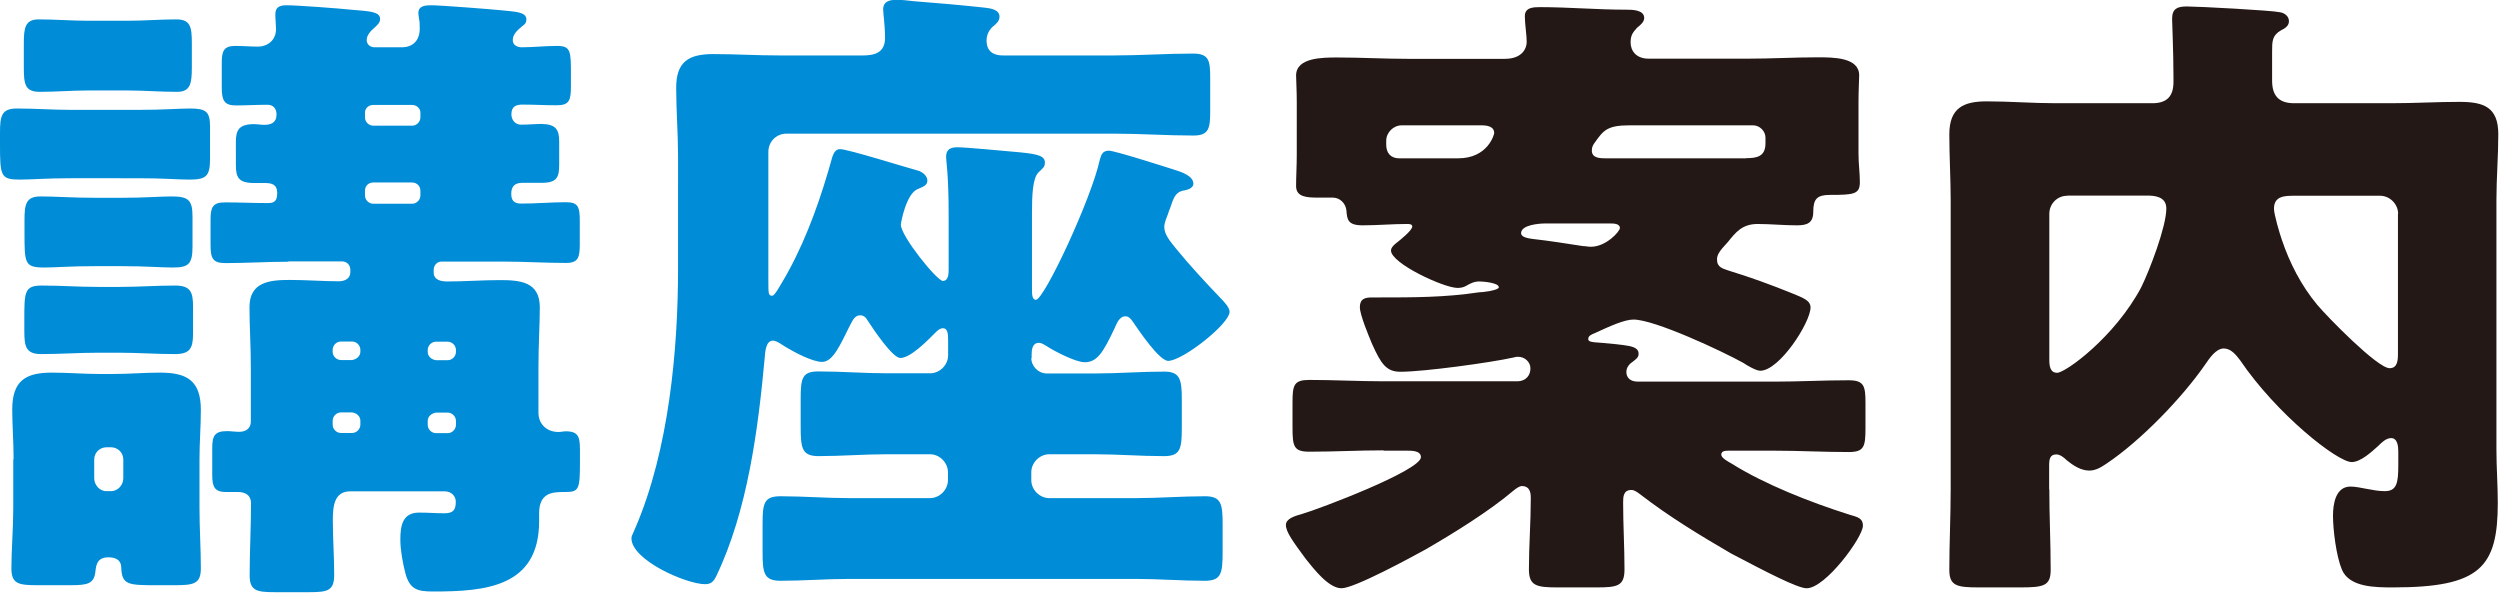 <svg xmlns="http://www.w3.org/2000/svg" width="147" height="35" fill="none"><g clip-path="url(#a)"><path fill="#008CD6" d="M8.17 6.46c1.44 0 2.36-.08 3-.08.95 0 1.18.19 1.18 1.06v1.9c0 1.03-.23 1.22-1.22 1.22-.61 0-1.56-.08-2.96-.08H4.18c-1.44 0-2.36.08-3 .08C.04 10.56 0 10.37 0 8.47v-.65c0-.99.08-1.44.99-1.44 1.06 0 2.13.08 3.19.08h3.99ZM.8 27.01c0-1.03-.08-2.01-.08-2.93 0-1.67.76-2.17 2.32-2.17.95 0 1.9.08 2.81.08h.8c.95 0 1.86-.08 2.77-.08 1.6 0 2.39.49 2.39 2.2 0 .95-.08 1.9-.08 2.89v2.89c0 1.18.08 2.36.08 3.53 0 .91-.42.99-1.52.99H9.26c-1.71 0-2.09 0-2.13-1.03 0-.46-.34-.61-.76-.61-.68 0-.72.49-.76.84-.08.72-.46.8-1.48.8H2.19c-1.1 0-1.52-.08-1.52-.99 0-1.06.11-2.36.11-3.53V27l.02.01ZM7.52 1.22c.95 0 1.9-.08 2.85-.08.84 0 .91.46.91 1.41v1.41c0 .95-.08 1.44-.87 1.44-.99 0-1.94-.08-2.89-.08H5.16c-.95 0-1.86.08-2.81.08-.87 0-.95-.42-.95-1.44V2.55c0-.91.08-1.41.87-1.41.99 0 1.94.08 2.89.08h2.36Zm-.38 10.41c1.41 0 2.32-.08 2.93-.08.99 0 1.25.19 1.25 1.18v1.75c0 1.06-.23 1.25-1.18 1.25-.65 0-1.56-.08-3-.08H5.58c-1.44 0-2.36.08-2.96.08-1.18 0-1.18-.23-1.18-2.09v-.68c0-.95.08-1.41.95-1.41s1.86.08 3.19.08h1.56Zm-.08 5.24c1.06 0 2.17-.08 3.23-.08.91 0 1.06.38 1.06 1.22v1.63c0 .84-.19 1.18-1.06 1.18-1.1 0-2.17-.08-3.23-.08H5.73c-1.1 0-2.2.08-3.31.08-.91 0-.99-.46-.99-1.37v-.65c0-1.63 0-2.01 1.03-2.01 1.1 0 2.17.08 3.27.08h1.33ZM5.54 28.12c0 .38.3.76.72.76h.27c.38 0 .72-.34.72-.76v-1.1c0-.42-.34-.72-.72-.72h-.27c-.38 0-.72.3-.72.72v1.1Zm11.4-12.73c-1.22 0-2.47.08-3.69.08-.76 0-.87-.3-.87-1.1v-1.44c0-.72.11-1.03.84-1.03.84 0 1.63.04 2.47.04.3 0 .61 0 .61-.57 0-.53-.3-.61-.76-.61h-.61c-.91 0-1.06-.34-1.06-1.06V8.33c0-.68.19-1.03 1.06-1.03.19 0 .42.04.61.04.38 0 .72-.11.72-.61 0-.34-.19-.57-.53-.57-.61 0-1.25.04-1.86.04-.68 0-.83-.3-.83-1.03V3.69c0-.68.11-.99.8-.99.46 0 .87.04 1.33.04.57 0 1.06-.38 1.06-1.03 0-.23-.04-.57-.04-.87 0-.46.3-.53.68-.53.61 0 3.15.19 3.88.27.87.08 1.6.08 1.6.53 0 .23-.15.34-.3.49-.23.19-.49.46-.49.76 0 .23.19.42.46.42h1.6c.68 0 1.06-.42 1.06-1.1 0-.15 0-.42-.04-.57 0-.08-.04-.23-.04-.34 0-.42.38-.46.76-.46.53 0 3.5.23 4.18.3.72.08 1.41.08 1.41.53 0 .23-.11.3-.27.42-.27.23-.53.46-.53.8 0 .3.27.42.53.42.68 0 1.37-.08 2.09-.08.8 0 .8.34.8 1.67v.68c0 .84-.08 1.14-.84 1.14-.65 0-1.33-.04-2.01-.04-.38 0-.65.11-.65.57 0 .34.23.61.57.61.42 0 .8-.04 1.18-.04.87 0 1.06.34 1.06 1.03v1.33c0 .76-.11 1.1-1.03 1.1h-1.14c-.42 0-.65.19-.65.65 0 .53.34.57.61.57.87 0 1.75-.08 2.62-.08.72 0 .8.3.8 1.1v1.37c0 .76-.08 1.1-.8 1.1-1.25 0-2.51-.08-3.72-.08h-3.61c-.27 0-.46.23-.46.49v.15c0 .46.46.53.8.53 1.03 0 2.05-.08 3.08-.08 1.18 0 2.36.08 2.36 1.6 0 .95-.08 2.2-.08 3.57v2.62c0 .68.49 1.14 1.18 1.14.15 0 .3-.04.42-.04.76 0 .84.34.84 1.1v.65c0 1.63-.04 1.82-.84 1.82h-.15c-.68 0-1.41.08-1.41 1.25v.46c0 3.88-3.15 4.14-6.23 4.14-.91 0-1.37-.11-1.63-1.06-.15-.57-.3-1.37-.3-1.98 0-.8.11-1.6 1.1-1.6.49 0 .99.04 1.48.04s.68-.15.68-.68c0-.34-.27-.61-.65-.61H20.6c-.95 0-1.03.87-1.03 1.71 0 1.06.08 2.13.08 3.19 0 .95-.38 1.03-1.48 1.03h-2.01c-1.06 0-1.48-.08-1.48-.99 0-1.41.08-2.85.08-4.25 0-.46-.34-.65-.76-.65h-.72c-.65 0-.8-.3-.8-.99v-1.6c0-.72.15-.99.87-.99.23 0 .46.04.72.04.38 0 .68-.19.68-.61v-3.15c0-1.22-.08-2.47-.08-3.57 0-1.48 1.18-1.6 2.36-1.6.99 0 2.01.08 2.89.08.34 0 .68-.15.68-.53v-.15c0-.3-.23-.49-.49-.49h-3.15l-.02.02Zm3.76 5.78c.27-.04.49-.23.49-.49v-.11c0-.27-.23-.49-.49-.49h-.65c-.27 0-.49.23-.49.49v.11c0 .27.23.49.49.49h.65Zm-.65 3.08c-.27 0-.49.23-.49.49v.23c0 .27.23.49.49.49h.65c.27 0 .49-.23.49-.49v-.23c0-.27-.23-.46-.49-.49h-.65Zm1.9-18.08c-.27 0-.49.19-.49.46v.27c0 .27.23.49.49.49h2.28c.27 0 .49-.23.49-.49v-.27c0-.27-.23-.46-.49-.46h-2.28Zm0 4.56c-.27 0-.49.19-.49.49v.27c0 .27.23.49.49.49h2.28c.27 0 .49-.23.49-.49v-.27c0-.3-.23-.49-.49-.49h-2.28Zm4.37 10.45c.27 0 .49-.23.49-.49v-.11c0-.27-.23-.49-.49-.49h-.68c-.27 0-.49.23-.49.49v.11c0 .27.23.46.49.49h.68Zm-.68 3.08c-.27.04-.49.23-.49.49v.23c0 .27.23.49.49.49h.68c.27 0 .49-.23.49-.49v-.23c0-.27-.23-.49-.49-.49h-.68Zm35-3.21c0 .49.42.91.91.91h2.81c1.37 0 2.74-.11 4.1-.11.95 0 1.03.49 1.03 1.67v1.63c0 1.25-.08 1.67-1.06 1.67-1.37 0-2.7-.11-4.07-.11H61.7c-.57 0-1.06.49-1.06 1.06v.46c0 .57.49 1.06 1.06 1.06h5.09c1.33 0 2.7-.11 4.07-.11.95 0 1.03.46 1.03 1.63v1.63c0 1.29-.08 1.71-1.06 1.71-1.37 0-2.7-.11-4.03-.11H49.93c-1.33 0-2.7.11-4.03.11-.99 0-1.06-.46-1.06-1.71v-1.63c0-1.22.08-1.63 1.06-1.63 1.33 0 2.7.11 4.03.11h4.75c.57 0 1.06-.49 1.06-1.06v-.46c0-.57-.49-1.06-1.06-1.06h-2.51c-1.37 0-2.7.11-4.03.11-.99 0-1.06-.46-1.06-1.75v-1.63c0-1.18.08-1.6 1.03-1.6 1.37 0 2.7.11 4.07.11h2.51c.57 0 1.06-.49 1.06-1.06v-.91c0-.38-.04-.68-.3-.68-.19 0-.34.15-.46.27-.42.42-1.44 1.48-2.05 1.48-.46 0-1.6-1.71-1.9-2.17-.11-.19-.23-.34-.46-.34-.34 0-.46.34-.61.61-.57 1.14-.99 2.13-1.63 2.13-.57 0-1.63-.57-2.13-.87-.19-.11-.53-.38-.76-.38-.42 0-.46.65-.49 1.06-.38 4.1-.99 8.93-2.85 12.8-.15.3-.3.46-.65.46-1.1 0-4.33-1.41-4.33-2.7 0-.08 0-.11.23-.61 1.98-4.6 2.51-10.52 2.51-15.24V9.19c0-1.33-.11-2.7-.11-4.03 0-1.52.72-1.98 2.17-1.98 1.29 0 2.58.08 3.88.08h4.94c.72 0 1.29-.19 1.29-1.03 0-.76-.11-1.44-.11-1.67 0-.49.38-.57.8-.57.27 0 .72.04.99.08 1.41.11 2.81.23 4.18.38.34.04.87.11.87.53 0 .27-.19.42-.42.61-.23.23-.34.49-.34.8 0 .8.65.87.95.87h6.57c1.52 0 3.08-.11 4.6-.11.95 0 1.03.38 1.03 1.44v1.94c0 1.03-.08 1.44-.99 1.44-1.56 0-3.08-.11-4.63-.11h-19.3c-.61 0-1.06.49-1.06 1.06v7.6c0 .76 0 .87.23.87.15 0 .49-.65.76-1.1.08-.15.15-.27.19-.34 1.14-2.09 1.94-4.41 2.58-6.72.08-.23.19-.46.46-.46.46 0 3.95 1.1 4.67 1.29.23.11.46.3.46.57 0 .3-.34.38-.57.49-.68.27-.99 1.98-.99 2.09 0 .68 2.13 3.31 2.47 3.31.34 0 .34-.46.34-.68v-3.27c0-2.28-.15-3.15-.15-3.34 0-.46.27-.57.68-.57.46 0 2.92.23 3.69.3 1.1.11 1.44.23 1.44.61 0 .27-.15.34-.38.57-.34.34-.38 1.33-.38 2.39v4.45c0 .3 0 .65.23.65.49 0 3.27-5.96 3.76-8.24.08-.27.15-.53.53-.53.34 0 3.19.91 3.91 1.14.34.11 1.06.34 1.06.8 0 .3-.42.38-.65.42-.42.11-.53.46-.72 1.03-.04.08-.08.19-.11.3-.08.23-.23.53-.23.8 0 .46.38.87.65 1.22.84 1.03 1.75 2.01 2.66 2.96.23.23.53.57.53.8 0 .72-2.77 2.89-3.61 2.89-.53 0-1.75-1.82-2.09-2.32-.11-.15-.23-.3-.42-.3-.38 0-.53.46-.65.72-.68 1.44-1.03 1.98-1.75 1.98-.53 0-1.79-.65-2.24-.95-.15-.08-.27-.19-.46-.19-.38 0-.42.42-.42.68v.23l-.02-.02Z"/><path fill="#231815" d="M81.36 26.48c-1.44 0-2.92.08-4.37.08-.91 0-.99-.3-.99-1.41v-1.48c0-1.03.08-1.33.99-1.33 1.44 0 2.93.08 4.37.08h7.83c.57 0 .8-.38.8-.76s-.34-.68-.72-.68c-.08 0-.15 0-.27.04-1.33.3-5.28.84-6.65.84-.84 0-1.14-.46-1.67-1.63-.19-.46-.72-1.71-.72-2.17 0-.49.3-.57.72-.57h.42c1.98 0 3.88 0 5.85-.3.19 0 1.18-.11 1.18-.3 0-.27-.95-.34-1.14-.34-.3 0-.53.11-.8.27-.15.08-.3.11-.49.11-.8 0-3.91-1.44-3.91-2.2 0-.19.23-.38.34-.46.19-.15.91-.72.91-.95 0-.15-.19-.15-.3-.15-.87 0-1.75.08-2.62.08-.87 0-.91-.34-.95-.87-.04-.42-.38-.76-.8-.76h-.87c-.68 0-1.29-.04-1.29-.68 0-.53.04-1.18.04-1.86V6c0-.68-.04-1.33-.04-1.56 0-1.06 1.56-1.06 2.43-1.06 1.41 0 2.77.08 4.14.08h5.7c1.06 0 1.29-.65 1.29-.99 0-.42-.11-1.06-.11-1.52 0-.53.53-.53.91-.53 1.67 0 3.34.15 5.05.15.34 0 1.06 0 1.06.49 0 .23-.23.42-.42.57-.27.3-.38.46-.38.87 0 .46.3.95 1.06.95h5.81c1.41 0 2.77-.08 4.14-.08.91 0 2.43 0 2.43 1.06 0 .23-.04.87-.04 1.56v3.04c0 .61.08 1.14.08 1.67 0 .72-.34.76-1.75.76-.76 0-.99.23-.99.99 0 .65-.34.8-.95.8-.8 0-1.56-.08-2.32-.08-.91 0-1.29.49-1.75 1.06-.11.11-.23.27-.34.38-.15.19-.3.38-.3.65 0 .46.34.53.68.65 1.25.38 2.51.84 3.72 1.33.65.27 1.1.42 1.1.84 0 .87-1.82 3.72-2.96 3.72-.23 0-.76-.3-.99-.46-1.22-.68-5.21-2.55-6.46-2.55-.53 0-1.37.38-2.28.8-.19.08-.38.15-.38.34 0 .15.11.19.8.23.46.04 1.25.11 1.63.19.34.08.53.19.53.46 0 .23-.19.34-.49.57-.15.15-.23.3-.23.49 0 .34.23.57.68.57h8.02c1.44 0 2.89-.08 4.37-.08.91 0 .99.34.99 1.33v1.48c0 1.1-.08 1.41-.99 1.41-1.48 0-2.93-.08-4.37-.08h-2.66c-.19 0-.46 0-.46.23 0 .19.34.38.61.53 1.94 1.22 4.64 2.28 6.92 3 .53.15.8.23.8.65 0 .68-2.2 3.68-3.31 3.68-.53 0-2.36-.95-4.45-2.05-1.82-1.06-3.65-2.17-5.32-3.46-.15-.11-.34-.27-.53-.27-.49 0-.49.42-.49.76 0 1.29.08 2.62.08 3.91 0 .99-.42 1.06-1.67 1.06h-2.24c-1.25 0-1.71-.08-1.71-1.06 0-1.41.11-2.77.11-4.18 0-.23 0-.72-.53-.72-.11 0-.3.11-.49.27-1.44 1.22-3.53 2.51-5.17 3.46-.84.46-4.18 2.28-4.94 2.28-.76 0-1.63-1.14-2.09-1.71-.76-1.03-1.18-1.6-1.18-2.01 0-.38.53-.53.95-.65.95-.27 6.99-2.55 6.99-3.34 0-.38-.53-.38-.8-.38h-1.41l.02-.02Zm1.06-19.11c-.49 0-.91.42-.91.91v.23c0 .49.27.8.76.8h3.46c1.79 0 2.13-1.44 2.13-1.48 0-.42-.46-.46-.76-.46h-4.68Zm8.43 5.77c-.34 0-1.41.08-1.41.57 0 .23.38.3.68.34.99.11 1.98.27 2.96.42.15 0 .3.04.46.04.91 0 1.71-.91 1.71-1.1 0-.27-.38-.27-.57-.27h-3.84.01Zm11.82-3.84c.61 0 1.14-.08 1.14-.87v-.34c0-.38-.34-.72-.72-.72H95.8c-1.29 0-1.52.3-2.01.99-.11.15-.19.27-.19.49 0 .46.49.46.87.46h8.21l-.01-.01Zm17.83 19.46c0 1.6.08 3.15.08 4.75 0 .95-.42 1.03-1.82 1.03h-2.39c-1.29 0-1.75-.08-1.75-1.03 0-1.56.08-3.15.08-4.75V11.78c0-1.29-.08-2.58-.08-3.88 0-1.56.84-1.94 2.2-1.94 1.36 0 2.7.11 4.07.11h5.66c.84 0 1.25-.38 1.25-1.25v-.3c0-1.44-.08-3.15-.08-3.42 0-.61.34-.72.87-.72.65 0 5.01.23 5.47.34.27.04.53.23.53.53 0 .27-.23.42-.46.53-.53.3-.53.65-.53 1.25v1.71c0 .87.38 1.33 1.29 1.33h5.74c1.33 0 2.66-.08 3.99-.08 1.41 0 2.28.3 2.28 1.9 0 1.29-.11 2.58-.11 3.88v14.67c0 1.03.08 2.09.08 3.12 0 3.8-1.03 4.98-6.16 4.98-1.03 0-2.55 0-3-1.03-.34-.8-.53-2.36-.53-3.19 0-.68.15-1.71 1.03-1.71.53 0 1.33.27 2.01.27.72 0 .8-.49.8-1.56v-.76c0-.3-.04-.8-.42-.8-.3 0-.57.27-.76.46-.38.34-1.03.95-1.56.95-.84 0-4.41-2.81-6.57-6-.23-.3-.53-.68-.95-.68-.46 0-.84.57-1.1.95-1.37 1.98-3.8 4.48-5.78 5.81-.34.23-.65.42-1.03.42-.49 0-.95-.3-1.33-.61-.15-.15-.38-.34-.61-.34-.38 0-.42.3-.42.65v1.41l.01-.02Zm1.06-17.25c-.61 0-1.06.49-1.06 1.06v8.59c0 .34.04.76.46.76.49 0 3.38-2.09 4.94-5.02.49-.99 1.48-3.57 1.48-4.64 0-.72-.72-.76-1.14-.76h-4.67l-.01.01Zm19.45 1.06c0-.57-.49-1.06-1.06-1.06h-5.02c-.57 0-1.22 0-1.22.76 0 .34.34 1.48.46 1.82.46 1.37 1.14 2.7 2.09 3.84.57.68 3.53 3.72 4.25 3.72.46 0 .49-.46.49-.84v-8.24h.01Z"/></g><defs><clipPath id="a"><path fill="#fff" d="M0 0h146.9v34.84H0z"/></clipPath></defs></svg>